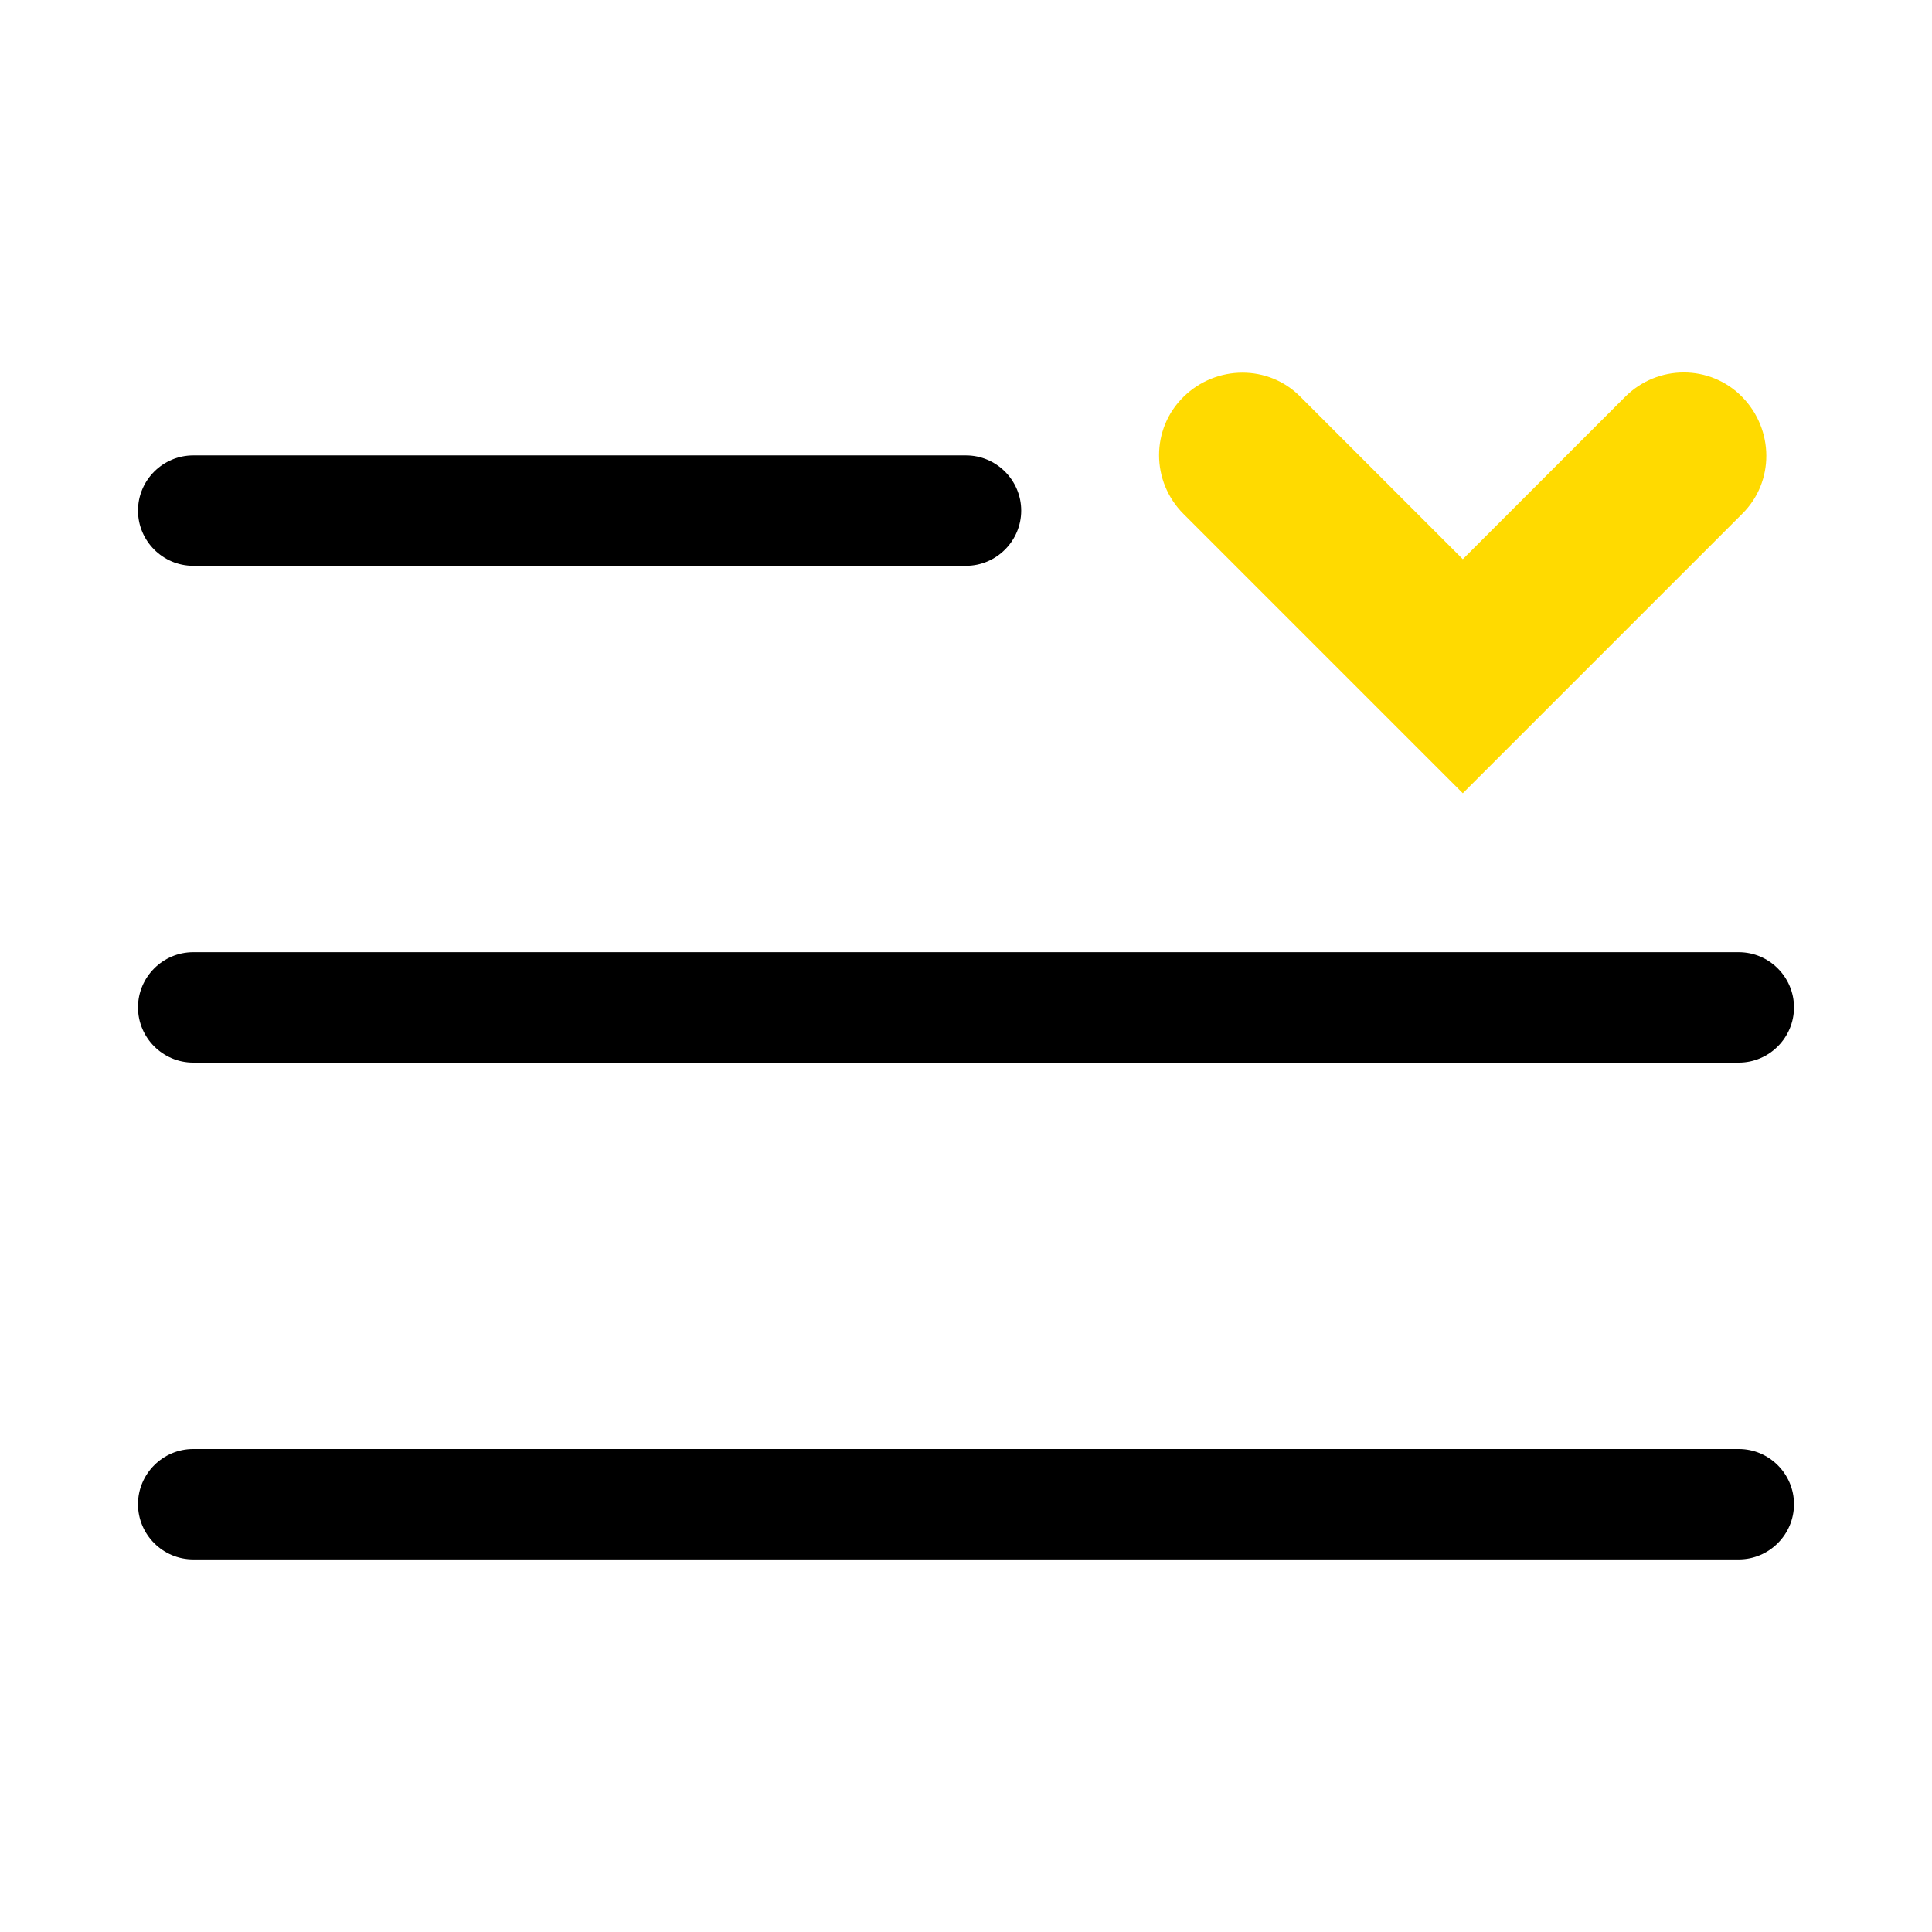 <?xml version="1.0" encoding="UTF-8"?>
<svg xmlns="http://www.w3.org/2000/svg" id="Calque_1" viewBox="0 0 35 35">
  <defs>
    <style>.cls-1{fill:none;}.cls-2{fill:#ffda00;}</style>
  </defs>
  <rect class="cls-1" x="0" width="35" height="35"></rect>
  <path d="M3.5,8.25h14c.55,0,1,.45,1,1h0c0,.55-.45,1-1,1H3.5c-.55,0-1-.45-1-1h0c0-.55.45-1,1-1ZM3.5,17.25h28c.55,0,1,.45,1,1h0c0,.55-.45,1-1,1H3.5c-.55,0-1-.45-1-1h0c0-.55.45-1,1-1ZM3.5,26.25h28c.55,0,1,.45,1,1h0c0,.55-.45,1-1,1H3.5c-.55,0-1-.45-1-1h0c0-.55.45-1,1-1Z"></path>
  <path class="cls-2" d="M26.5,14.37l-5.06-5.06c-.59-.59-.59-1.54,0-2.12s1.54-.59,2.12,0l2.94,2.94,2.94-2.94c.59-.59,1.54-.59,2.12,0s.59,1.54,0,2.12l-5.06,5.06Z"></path>
</svg>
